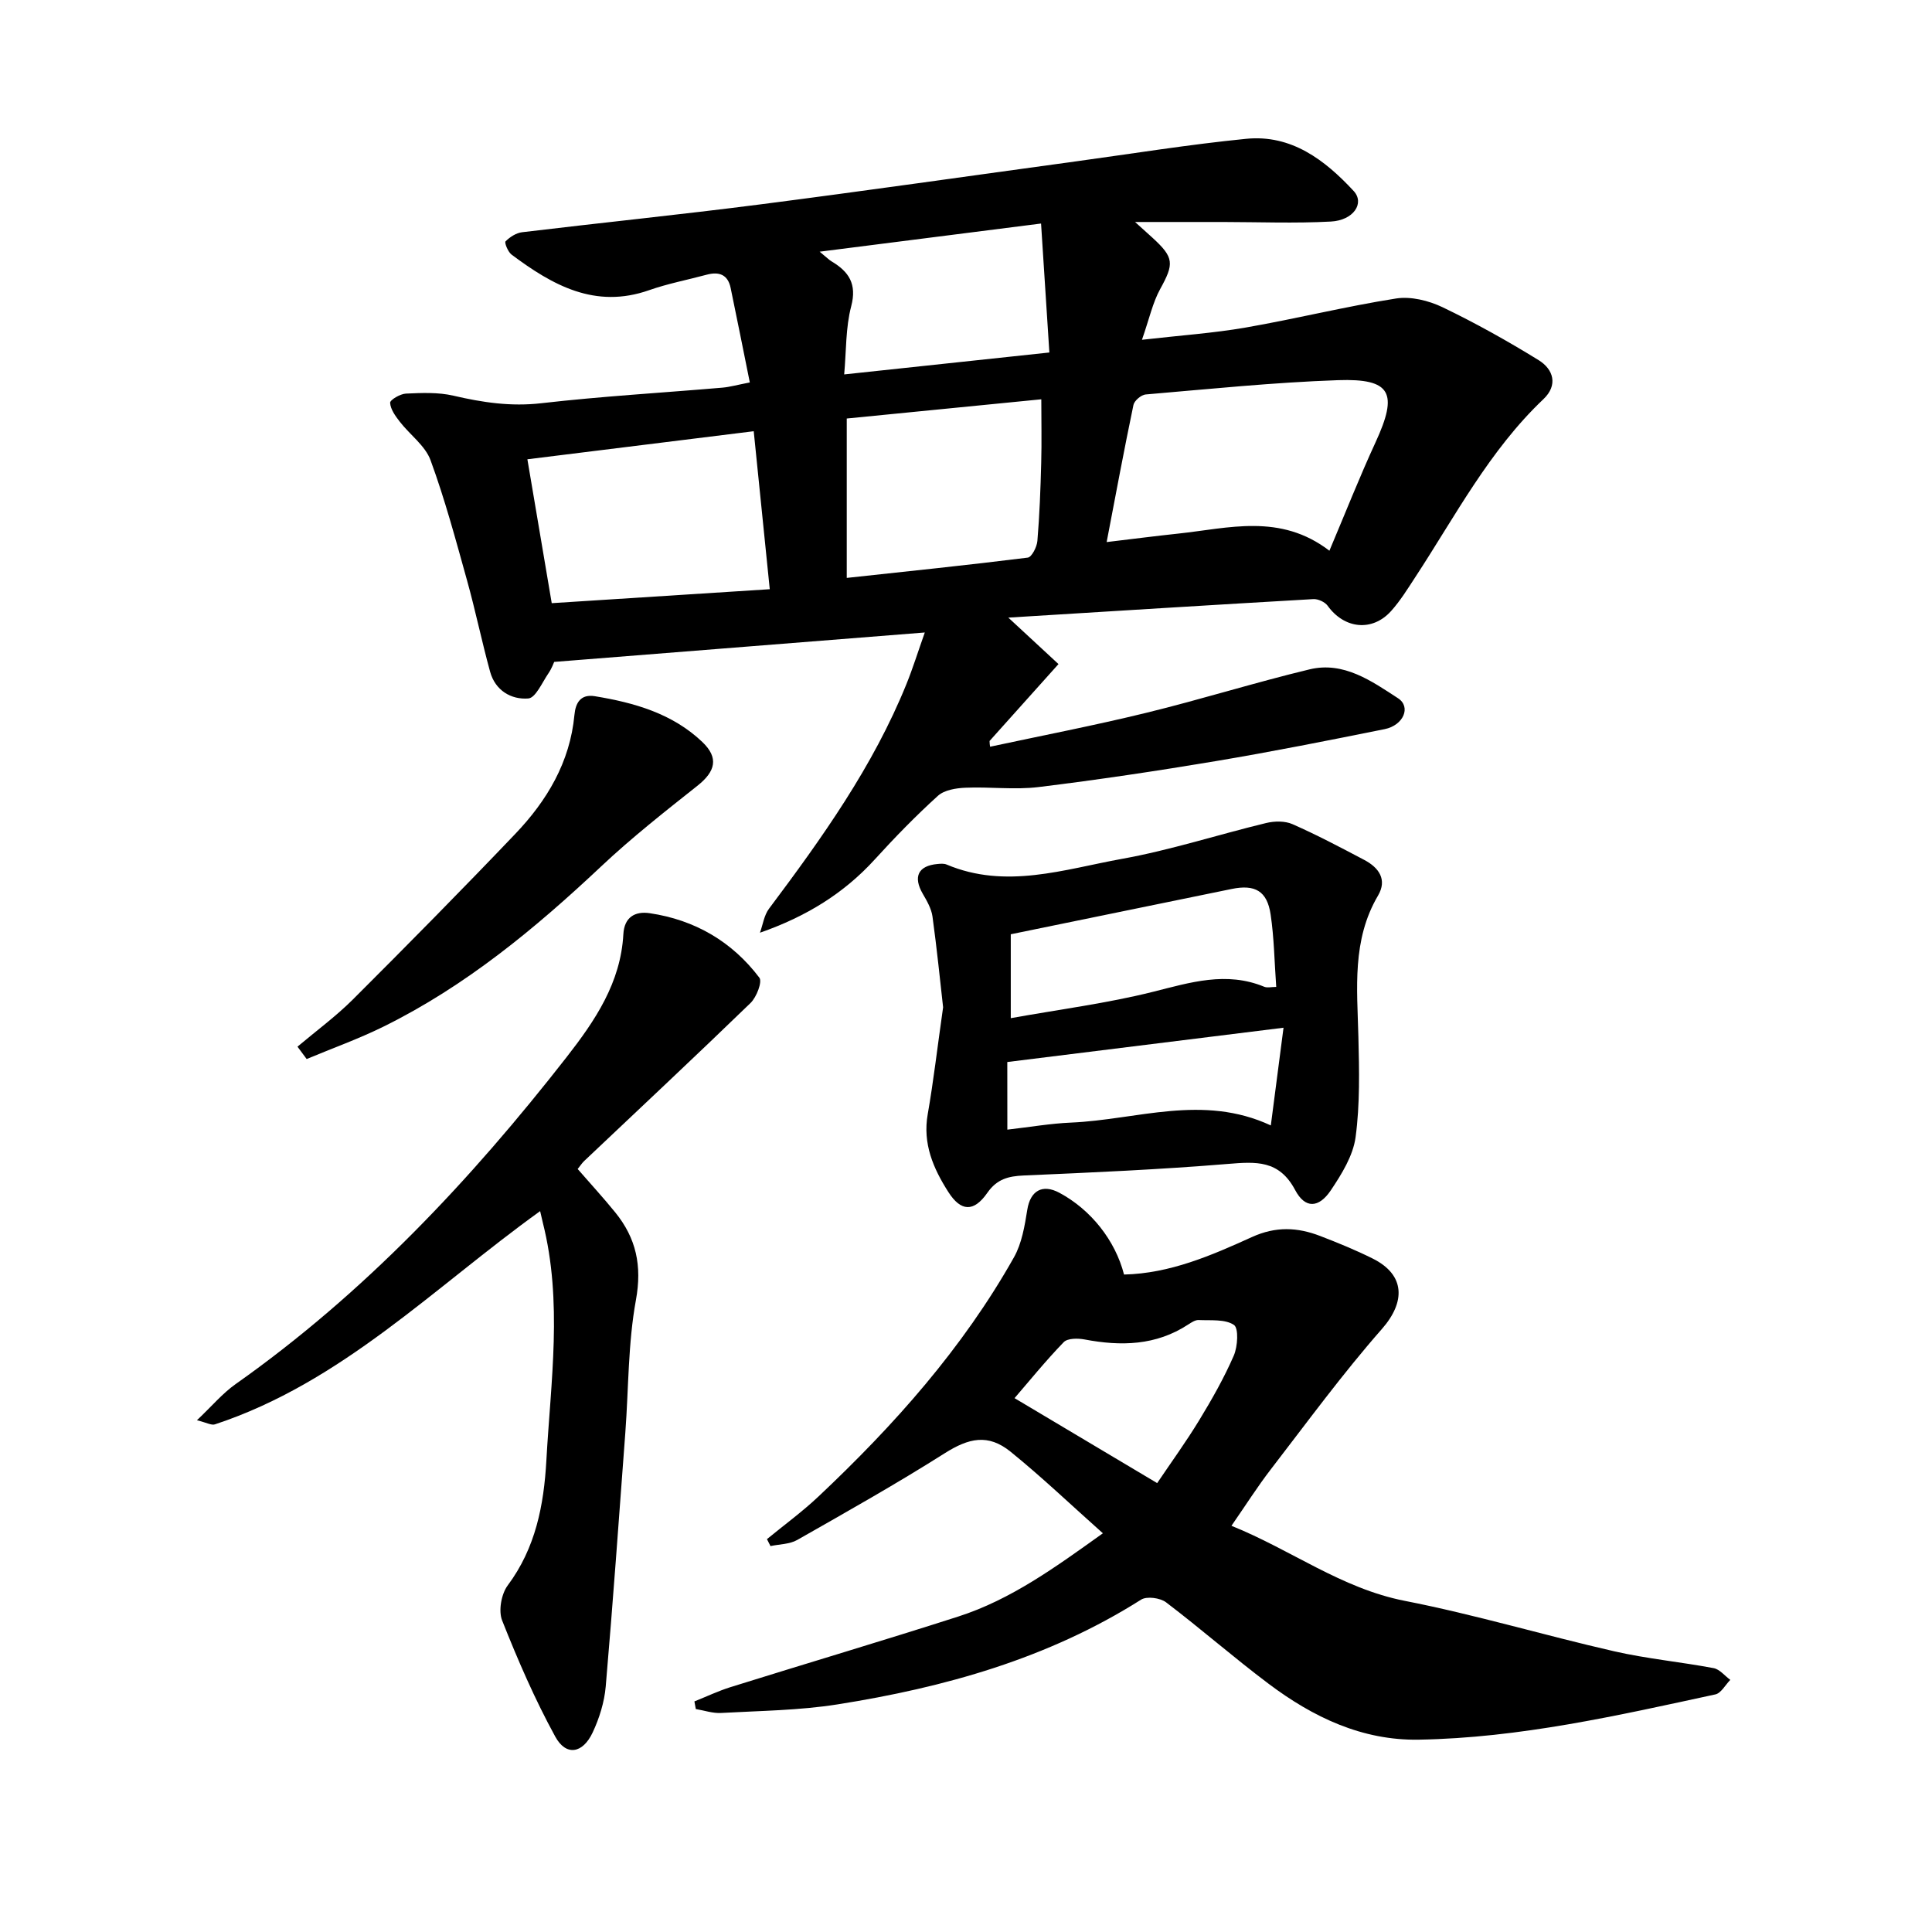 <svg enable-background="new 0 0 400 400" viewBox="0 0 400 400" xmlns="http://www.w3.org/2000/svg"><path d="m204.99 154.6c10.77-2.31 21.6-4.4 32.29-7.01 11.35-2.77 22.51-6.28 33.87-9.01 7.05-1.69 12.83 2.43 18.29 5.98 2.77 1.8 1.13 5.61-2.76 6.4-11.63 2.34-23.27 4.66-34.97 6.62-12.18 2.04-24.41 3.87-36.67 5.37-4.98.61-10.11-.08-15.16.14-1.95.08-4.37.47-5.7 1.68-4.58 4.15-8.91 8.6-13.08 13.18-6.33 6.94-14.05 11.77-23.76 15.16.61-1.68.85-3.62 1.88-4.98 10.96-14.62 21.55-29.45 28.46-46.53 1.3-3.21 2.33-6.53 3.79-10.65-25.75 2.04-50.86 4.04-76.73 6.09-.08.16-.5 1.35-1.19 2.36-1.3 1.89-2.65 5.09-4.17 5.21-3.55.28-6.85-1.66-7.91-5.54-1.72-6.26-3.03-12.64-4.77-18.89-2.33-8.36-4.58-16.77-7.56-24.9-1.11-3.02-4.27-5.26-6.36-7.96-.91-1.17-1.93-2.57-2.01-3.92-.04-.6 2.09-1.86 3.28-1.91 3.27-.15 6.67-.3 9.82.43 6.04 1.41 11.92 2.29 18.23 1.56 12.44-1.43 24.96-2.15 37.45-3.22 1.54-.13 3.06-.57 5.69-1.08-1.35-6.68-2.63-13.13-3.97-19.57-.58-2.79-2.42-3.42-4.98-2.73-3.97 1.07-8.03 1.84-11.9 3.2-11.21 3.94-20.02-1.05-28.48-7.37-.74-.56-1.51-2.47-1.24-2.74.89-.9 2.19-1.74 3.43-1.89 16.37-1.97 32.78-3.64 49.13-5.74 21.84-2.81 43.65-5.94 65.47-8.92 11.76-1.61 23.5-3.51 35.3-4.68 9.35-.93 16.29 4.37 22.25 10.79 2.35 2.53-.01 6.09-4.71 6.34-7.44.4-14.91.1-22.36.09-5.64 0-11.28 0-18.18 0 1.87 1.68 2.76 2.48 3.64 3.29 4.47 4.1 4.45 5.35 1.56 10.6-1.55 2.82-2.24 6.11-3.77 10.5 7.92-.91 14.77-1.37 21.5-2.54 10.4-1.81 20.68-4.37 31.11-6.01 3.06-.48 6.74.43 9.61 1.8 6.83 3.28 13.48 7 19.93 10.98 3.05 1.89 4.03 5.15.98 8.05-11.21 10.63-18.25 24.22-26.57 36.91-1.56 2.39-3.08 4.85-4.97 6.96-3.91 4.35-9.7 3.71-13.14-1.08-.57-.79-1.99-1.44-2.98-1.38-20.72 1.19-41.43 2.49-63.14 3.83 4.25 3.94 7.63 7.07 10.39 9.62-5.25 5.86-9.76 10.89-14.27 15.92-.01.4.05.8.11 1.19zm70.25-40.58c3.36-7.95 6.25-15.29 9.55-22.44 4.71-10.21 3.27-13.25-7.79-12.87-13.29.46-26.55 1.83-39.81 2.96-.92.08-2.33 1.28-2.52 2.16-1.93 9.22-3.65 18.48-5.55 28.4 5.43-.65 10.1-1.25 14.78-1.75 10.47-1.11 21.13-4.28 31.34 3.54zm-119.19-24.74c-15.83 1.96-31.12 3.86-46.86 5.81 1.75 10.32 3.39 20.06 5.04 29.79 15.3-.98 29.95-1.92 45.14-2.89-1.1-10.85-2.16-21.31-3.32-32.71zm19.26-2.63v33c12.71-1.38 25.1-2.65 37.47-4.2.83-.1 1.9-2.21 2-3.46.45-5.36.65-10.75.79-16.13.12-4.35.02-8.71.02-13.19-13.47 1.33-26.67 2.63-40.28 3.98zm41.95-13.67c-.58-8.99-1.12-17.28-1.72-26.7-15.45 1.97-30.07 3.83-45.84 5.83 1.56 1.28 1.97 1.71 2.46 2 3.59 2.14 5.29 4.67 4.07 9.31-1.16 4.43-1.01 9.2-1.45 14.1 14.5-1.55 28.03-3 42.48-4.54z"/><path d="m143.77 352.26c2.5-1 4.95-2.17 7.51-2.97 15.68-4.9 31.44-9.57 47.08-14.59 10.99-3.53 20.21-10.27 29.98-17.25-6.57-5.85-12.62-11.63-19.1-16.88-4.66-3.78-8.66-2.84-13.63.3-9.98 6.32-20.28 12.12-30.55 17.96-1.58.9-3.68.87-5.54 1.27-.24-.48-.49-.96-.73-1.44 3.57-2.93 7.32-5.67 10.67-8.83 15.65-14.74 29.87-30.69 40.47-49.52 1.63-2.89 2.22-6.49 2.76-9.85.62-3.91 3.11-5.41 6.66-3.5 6.51 3.5 11.55 9.84 13.37 16.92 9.51-.22 18.09-3.95 26.5-7.77 4.93-2.24 9.41-2.02 14.09-.22 3.69 1.42 7.36 2.92 10.89 4.68 6.76 3.37 6.83 8.98 1.9 14.59-8.13 9.25-15.43 19.24-22.96 29.01-2.78 3.6-5.22 7.46-8.18 11.73 12.38 4.98 22.75 12.97 35.89 15.54 14.57 2.85 28.85 7.13 43.34 10.44 6.78 1.55 13.76 2.2 20.6 3.49 1.26.24 2.3 1.59 3.45 2.43-1.03 1.04-1.91 2.76-3.1 3.01-20.27 4.39-40.54 9.01-61.4 9.37-11.74.2-21.9-4.67-31.07-11.56-7.23-5.43-14.04-11.4-21.24-16.87-1.22-.93-3.99-1.31-5.18-.56-19.25 12.19-40.65 18.17-62.82 21.68-7.94 1.26-16.08 1.33-24.13 1.78-1.73.1-3.49-.52-5.24-.81-.09-.52-.19-1.05-.29-1.58zm95.81-45.2c2.92-4.33 5.99-8.56 8.7-13.01 2.63-4.32 5.15-8.76 7.16-13.38.82-1.89 1.04-5.68.03-6.36-1.84-1.24-4.81-.89-7.32-1.01-.7-.03-1.5.51-2.15.93-6.68 4.37-13.91 4.52-21.45 3.09-1.39-.26-3.52-.27-4.32.56-3.8 3.93-7.25 8.2-10.18 11.59 10.02 5.98 19.64 11.7 29.53 17.59z"/><path d="m111.83 250.75c-21.98 15.8-41.07 35.49-67.34 44.15-.71.24-1.7-.36-3.72-.85 3.1-2.93 5.3-5.58 8.03-7.5 26.59-18.77 48.58-42.15 68.5-67.67 5.93-7.6 11.21-15.42 11.76-25.46.19-3.52 2.4-4.81 5.47-4.35 9.32 1.38 17.02 5.86 22.69 13.35.64.85-.59 4.04-1.83 5.24-11.38 11.02-22.95 21.84-34.45 32.72-.45.43-.79.97-1.34 1.65 2.62 3.01 5.29 5.92 7.77 8.97 4.34 5.34 5.59 11.05 4.29 18.16-1.64 8.97-1.51 18.27-2.19 27.42-1.31 17.53-2.55 35.06-4.06 52.58-.28 3.24-1.32 6.58-2.71 9.54-2.06 4.38-5.51 4.93-7.74.85-4.23-7.72-7.75-15.86-11-24.05-.79-2-.17-5.47 1.15-7.25 5.79-7.76 7.49-16.61 8.01-25.88.91-16.42 3.39-32.87-.73-49.21-.18-.72-.33-1.45-.56-2.41z"/><path d="m195.26 208.55c-.61-5.39-1.28-12.11-2.2-18.8-.23-1.63-1.15-3.23-2.01-4.7-2.04-3.52-.97-5.81 3.05-6.17.62-.06 1.33-.12 1.88.11 12.29 5.19 24.38.98 36.35-1.18 10.05-1.81 19.85-5.01 29.8-7.41 1.73-.42 3.91-.46 5.48.24 5.06 2.23 9.96 4.82 14.85 7.4 3.01 1.59 4.8 4.06 2.84 7.39-5.42 9.21-4.31 19.21-4.06 29.19.17 6.94.34 13.98-.58 20.82-.52 3.84-2.88 7.65-5.12 10.99-2.5 3.72-5.33 3.85-7.39-.04-3.32-6.26-8.12-5.89-13.94-5.41-14.05 1.16-28.15 1.78-42.23 2.39-3.22.14-5.58.74-7.57 3.6-2.8 4.02-5.47 3.9-8.08-.2-3.1-4.86-5.34-9.99-4.25-16.11 1.19-6.81 1.98-13.71 3.18-22.11zm14.01 2.25c10.19-1.83 19.95-3.08 29.42-5.45 7.74-1.94 15.18-4.3 23.06-1.05.63.26 1.45.03 2.48.03-.38-5.27-.44-10.18-1.16-14.99-.72-4.88-3.24-6.28-8.06-5.29-15.11 3.1-30.21 6.19-45.74 9.38zm-.71 23.08c4.72-.54 8.95-1.28 13.19-1.46 13.62-.58 27.27-5.98 41.36.59.91-7 1.77-13.6 2.63-20.23-19.5 2.42-38.23 4.75-57.19 7.1.01 3.98.01 8.69.01 14z"/><path d="m61.59 216.7c3.84-3.24 7.93-6.24 11.48-9.78 11.32-11.3 22.56-22.69 33.6-34.26 6.57-6.88 11.34-14.84 12.26-24.64.23-2.5 1.28-4.35 4.21-3.88 8.19 1.34 16.09 3.59 22.27 9.48 3.46 3.3 2.71 6.1-1 9.05-6.8 5.39-13.65 10.78-19.96 16.72-13.69 12.88-28.06 24.77-45.01 33.14-5.16 2.55-10.62 4.5-15.95 6.73-.64-.85-1.27-1.71-1.9-2.56z"/></svg>